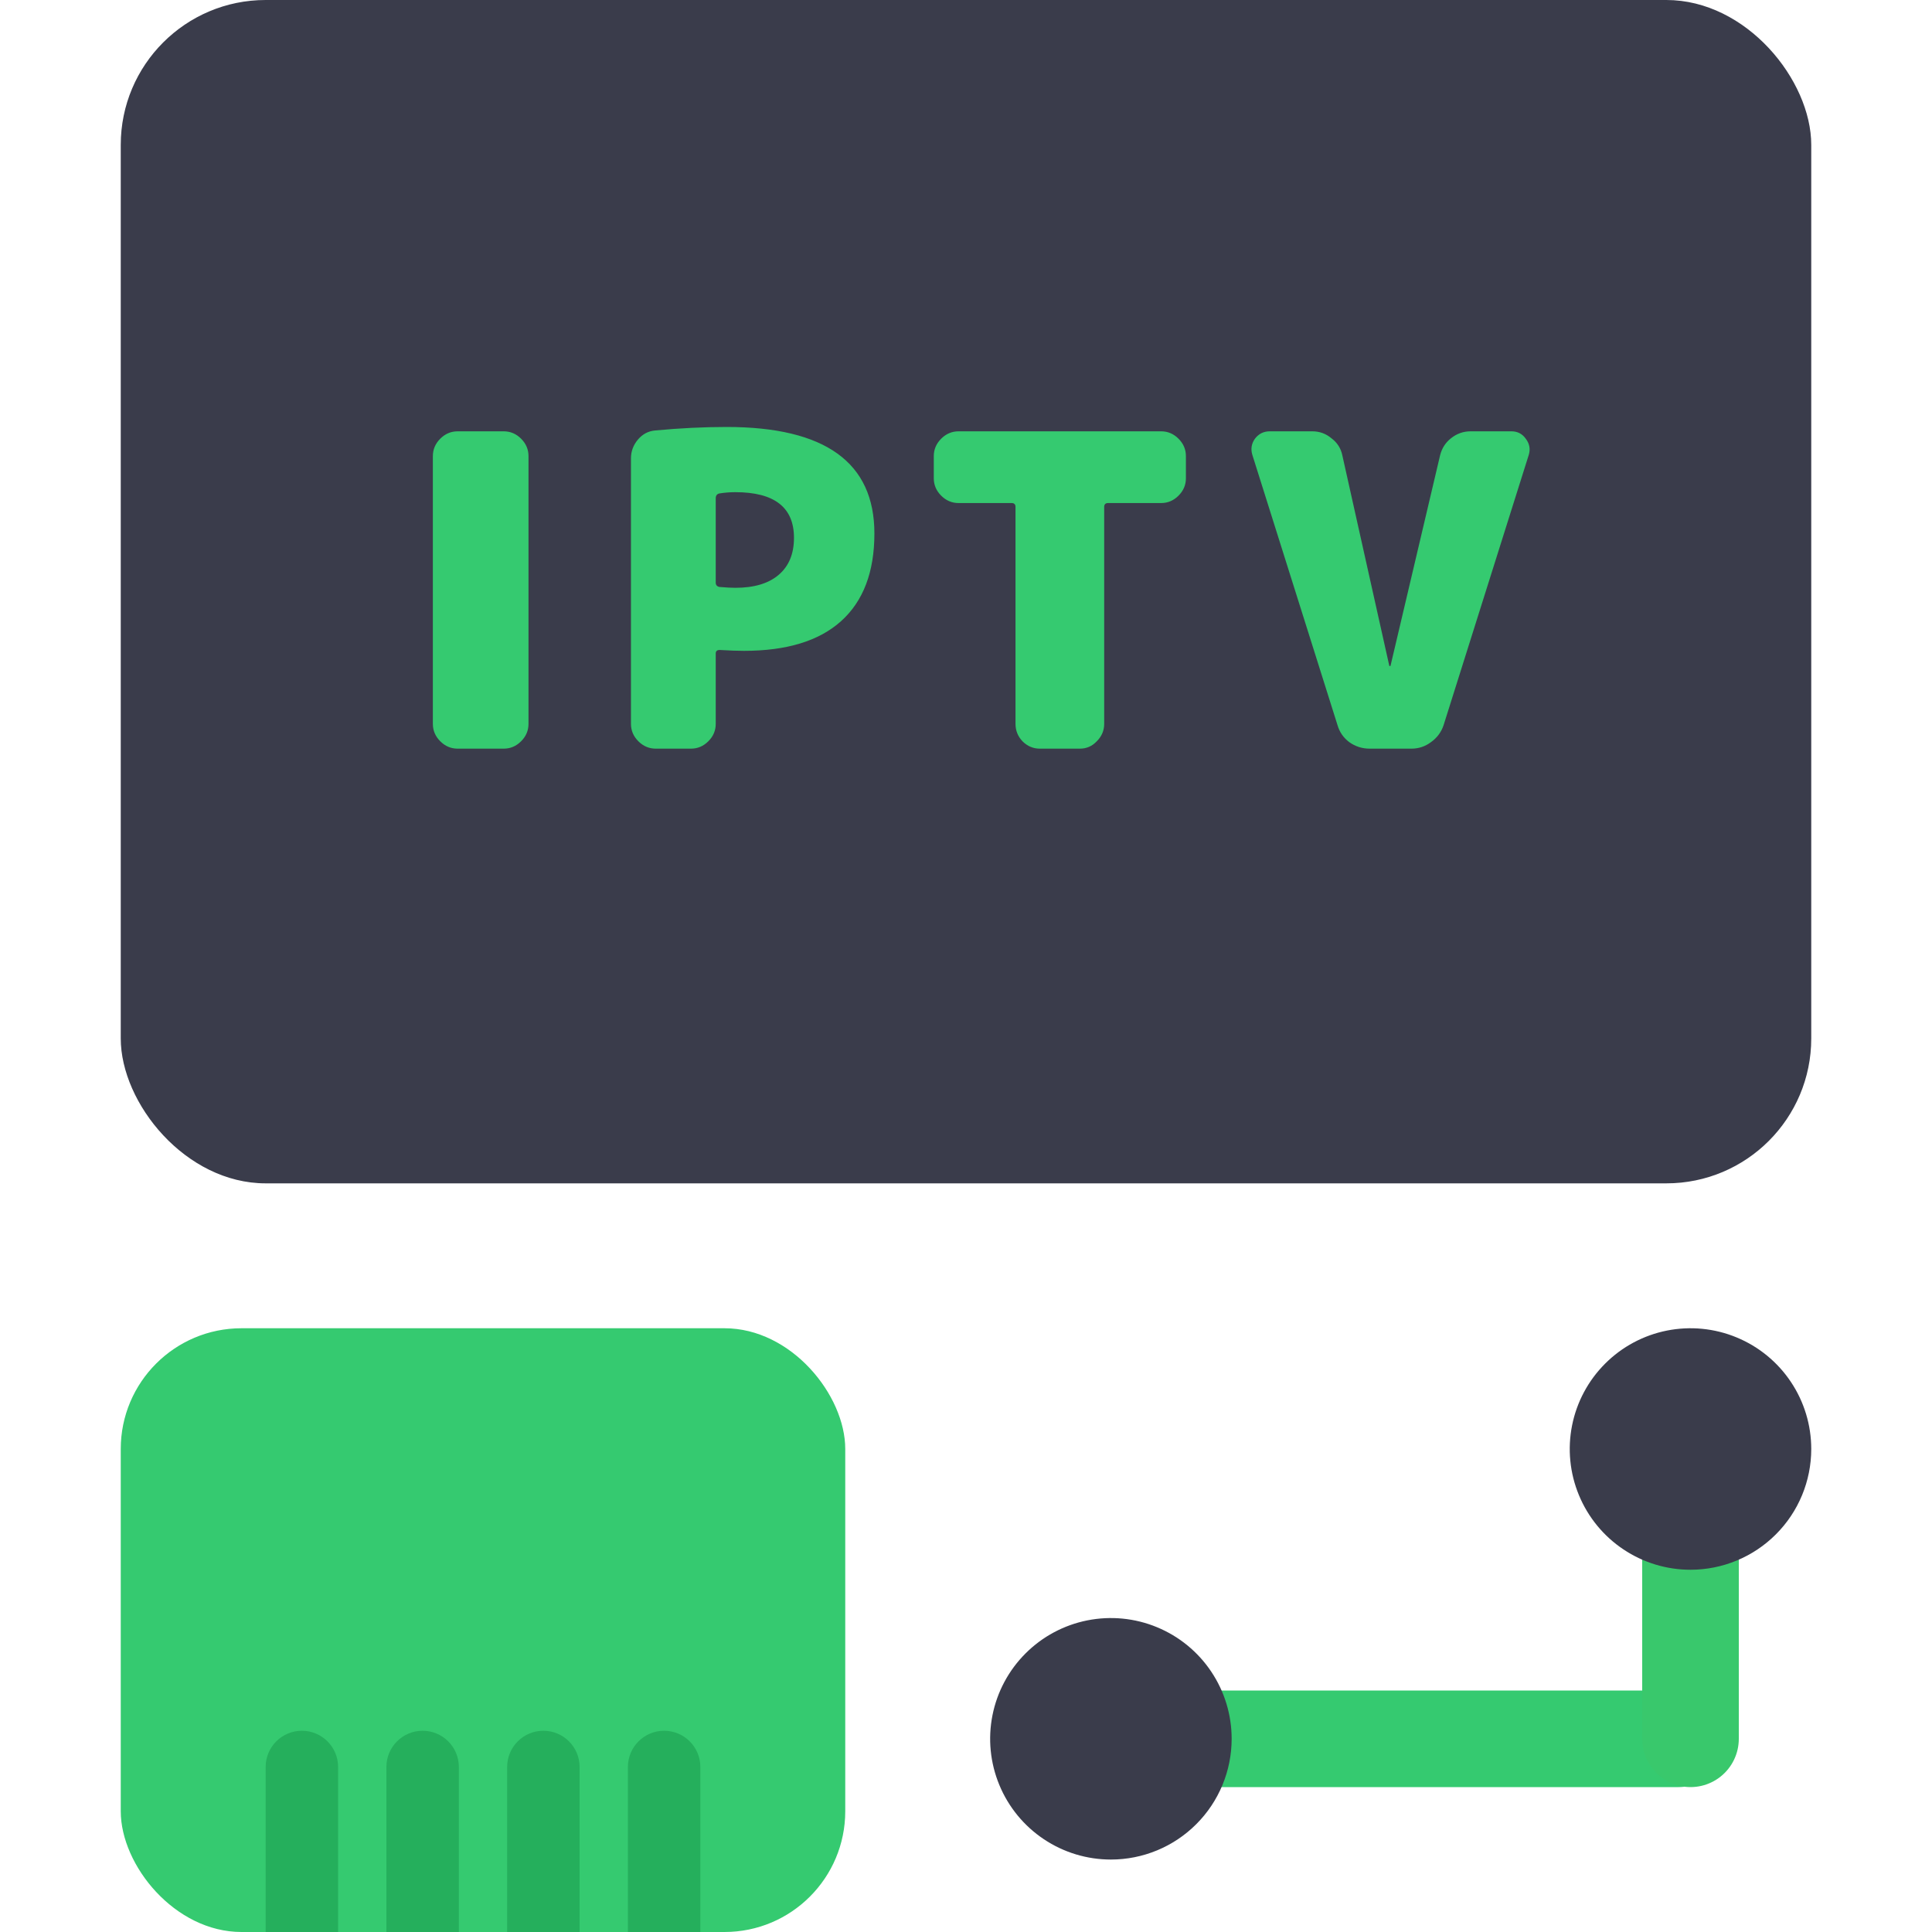 <?xml version="1.0" encoding="UTF-8"?> <svg xmlns="http://www.w3.org/2000/svg" width="80" height="80" viewBox="0 0 80 80" fill="none"><rect x="5" y="55" width="30" height="25" rx="5" fill="#35CA70"></rect><path d="M11 73.167C11 72.338 11.672 71.667 12.5 71.667C13.328 71.667 14 72.338 14 73.167V80H11V73.167Z" fill="#25AF5C"></path><path d="M16 73.167C16 72.338 16.672 71.667 17.5 71.667C18.328 71.667 19 72.338 19 73.167V80H16V73.167Z" fill="#25AF5C"></path><path d="M21 73.167C21 72.338 21.672 71.667 22.5 71.667C23.328 71.667 24 72.338 24 73.167V80H21V73.167Z" fill="#25AF5C"></path><path d="M26 73.167C26 72.338 26.672 71.667 27.5 71.667C28.328 71.667 29 72.338 29 73.167V80H26V73.167Z" fill="#25AF5C"></path><path d="M69.5 72L46 72" stroke="#35CA70" stroke-width="4" stroke-linecap="round"></path><path d="M70 72L70 58" stroke="#39C86C" stroke-width="4" stroke-linecap="round"></path><path d="M46 77C45.011 77 44.044 76.707 43.222 76.157C42.4 75.608 41.759 74.827 41.381 73.913C41.002 73 40.903 71.995 41.096 71.025C41.289 70.055 41.765 69.164 42.465 68.465C43.164 67.765 44.055 67.289 45.025 67.096C45.995 66.903 47 67.002 47.913 67.381C48.827 67.759 49.608 68.4 50.157 69.222C50.707 70.044 51 71.011 51 72C51 73.326 50.473 74.598 49.535 75.535C48.598 76.473 47.326 77 46 77Z" fill="#3A3C4B"></path><path d="M70 65C69.011 65 68.044 64.707 67.222 64.157C66.4 63.608 65.759 62.827 65.381 61.913C65.002 61 64.903 59.995 65.096 59.025C65.289 58.055 65.765 57.164 66.465 56.465C67.164 55.765 68.055 55.289 69.025 55.096C69.995 54.903 71 55.002 71.913 55.381C72.827 55.759 73.608 56.4 74.157 57.222C74.707 58.044 75 59.011 75 60C75 61.326 74.473 62.598 73.535 63.535C72.598 64.473 71.326 65 70 65Z" fill="#3A3C4B"></path><rect x="5" width="70" height="49" rx="6" fill="#3A3C4B"></rect><path d="M20.858 17.86C21.134 17.86 21.374 17.962 21.578 18.166C21.782 18.37 21.884 18.61 21.884 18.886V29.974C21.884 30.25 21.782 30.49 21.578 30.694C21.374 30.898 21.134 31 20.858 31H18.95C18.674 31 18.434 30.898 18.23 30.694C18.026 30.49 17.924 30.25 17.924 29.974V18.886C17.924 18.61 18.026 18.37 18.23 18.166C18.434 17.962 18.674 17.86 18.95 17.86H20.858ZM30.447 24.34C31.227 24.34 31.827 24.16 32.247 23.8C32.667 23.44 32.877 22.93 32.877 22.27C32.877 21.01 32.067 20.38 30.447 20.38C30.219 20.38 29.997 20.398 29.781 20.434C29.685 20.458 29.637 20.524 29.637 20.632V24.124C29.637 24.22 29.685 24.28 29.781 24.304C30.069 24.328 30.291 24.34 30.447 24.34ZM30.087 17.68C34.167 17.68 36.207 19.15 36.207 22.09C36.207 23.686 35.745 24.898 34.821 25.726C33.909 26.542 32.571 26.95 30.807 26.95C30.543 26.95 30.207 26.938 29.799 26.914C29.691 26.914 29.637 26.962 29.637 27.058V29.974C29.637 30.25 29.535 30.49 29.331 30.694C29.127 30.898 28.887 31 28.611 31H27.153C26.877 31 26.637 30.898 26.433 30.694C26.229 30.49 26.127 30.25 26.127 29.974V18.976C26.127 18.688 26.223 18.43 26.415 18.202C26.607 17.974 26.847 17.848 27.135 17.824C28.155 17.728 29.139 17.68 30.087 17.68ZM48.08 17.86C48.356 17.86 48.596 17.962 48.8 18.166C49.004 18.37 49.106 18.61 49.106 18.886V19.804C49.106 20.08 49.004 20.32 48.8 20.524C48.596 20.728 48.356 20.83 48.08 20.83H45.884C45.776 20.83 45.722 20.884 45.722 20.992V29.974C45.722 30.25 45.62 30.49 45.416 30.694C45.224 30.898 44.99 31 44.714 31H43.058C42.782 31 42.542 30.898 42.338 30.694C42.146 30.49 42.05 30.25 42.05 29.974V20.992C42.05 20.884 41.996 20.83 41.888 20.83H39.692C39.416 20.83 39.176 20.728 38.972 20.524C38.768 20.32 38.666 20.08 38.666 19.804V18.886C38.666 18.61 38.768 18.37 38.972 18.166C39.176 17.962 39.416 17.86 39.692 17.86H48.08ZM62.584 17.86C62.836 17.86 63.034 17.962 63.178 18.166C63.334 18.37 63.376 18.592 63.304 18.832L59.776 30.028C59.68 30.316 59.506 30.55 59.254 30.73C59.014 30.91 58.744 31 58.444 31H56.716C56.404 31 56.122 30.91 55.87 30.73C55.63 30.55 55.468 30.316 55.384 30.028L51.856 18.832C51.784 18.592 51.82 18.37 51.964 18.166C52.12 17.962 52.324 17.86 52.576 17.86H54.34C54.64 17.86 54.904 17.956 55.132 18.148C55.372 18.328 55.522 18.562 55.582 18.85L57.526 27.562C57.526 27.574 57.538 27.58 57.562 27.58C57.574 27.58 57.58 27.574 57.58 27.562L59.632 18.85C59.704 18.562 59.854 18.328 60.082 18.148C60.322 17.956 60.592 17.86 60.892 17.86H62.584Z" fill="#35CA70"></path></svg> 